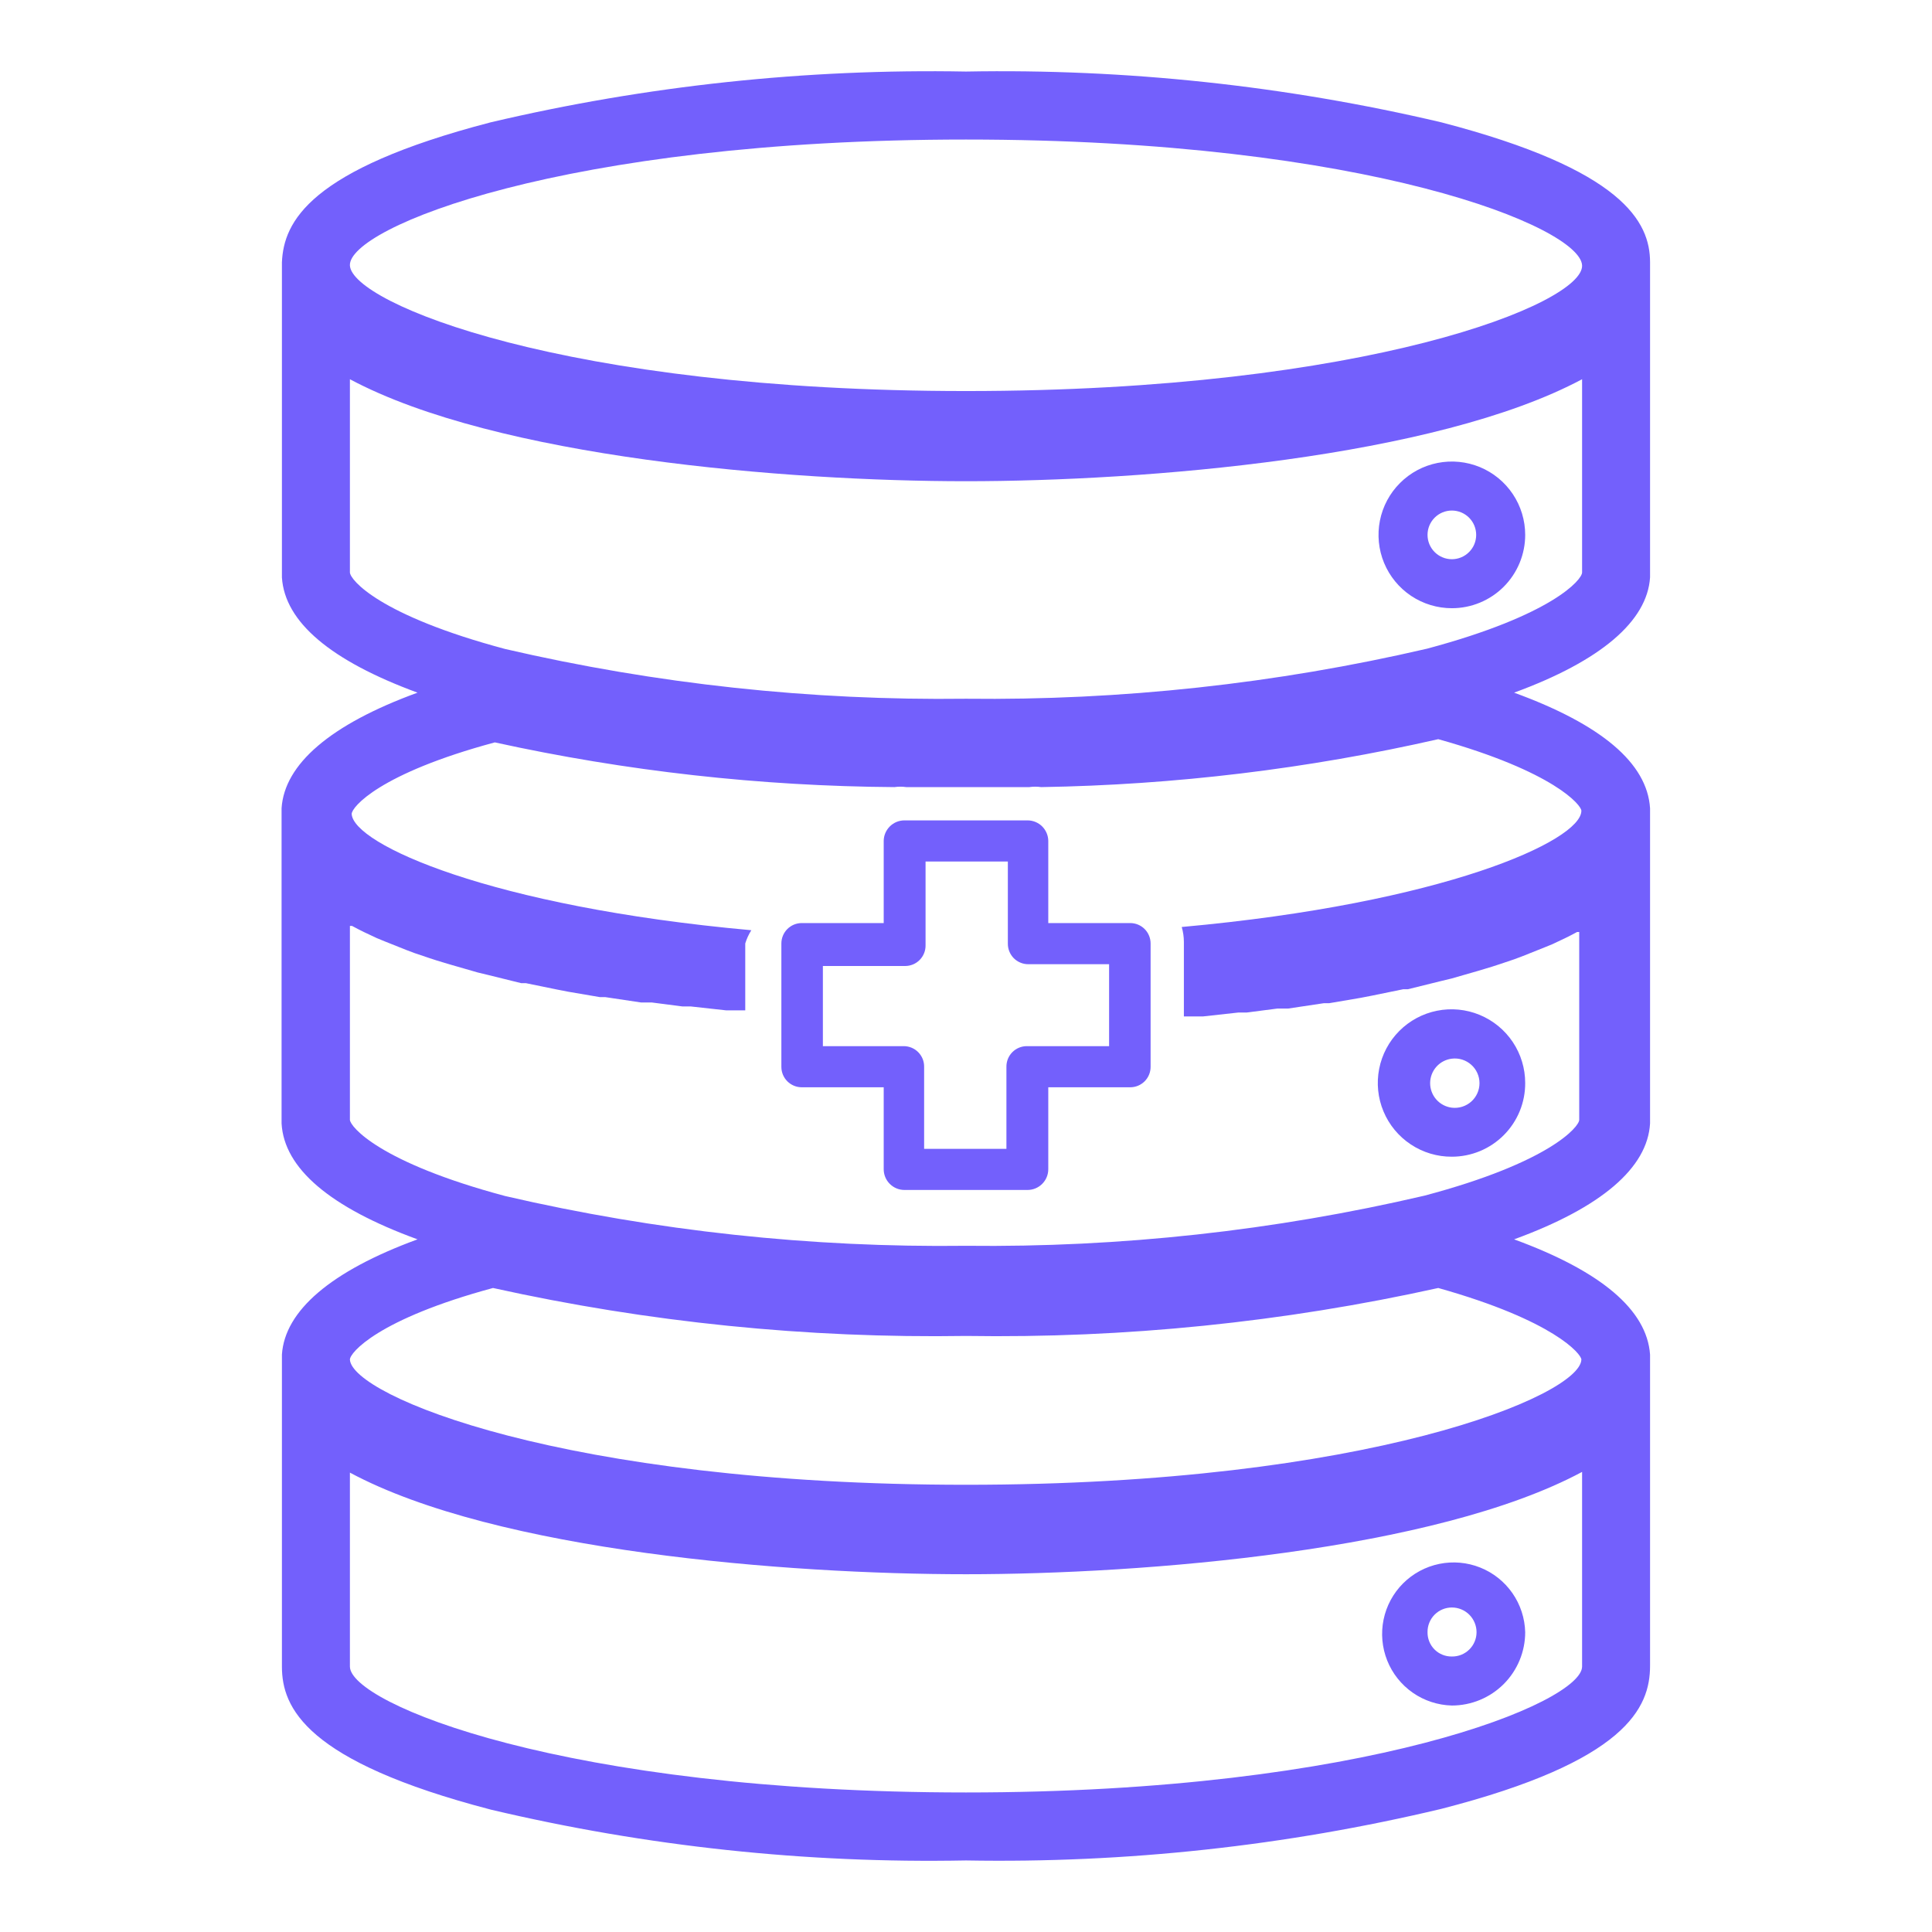 <?xml version="1.0" encoding="UTF-8"?> <svg xmlns="http://www.w3.org/2000/svg" width="89" height="89" viewBox="0 0 89 89" fill="none"><path d="M36.935 50.087H40.709V53.861C40.709 54.115 40.809 54.358 40.989 54.537C41.168 54.717 41.411 54.817 41.665 54.817H47.334C47.588 54.817 47.831 54.717 48.01 54.537C48.19 54.358 48.29 54.115 48.29 53.861V50.087H52.065C52.314 50.087 52.553 49.988 52.729 49.812C52.905 49.636 53.004 49.397 53.004 49.148V43.462C53.004 43.212 52.905 42.974 52.729 42.797C52.553 42.621 52.314 42.522 52.065 42.522H48.29V38.731C48.286 38.481 48.183 38.242 48.005 38.066C47.826 37.89 47.585 37.792 47.334 37.792H41.665C41.414 37.792 41.173 37.89 40.995 38.066C40.816 38.242 40.713 38.481 40.709 38.731V42.522H36.935C36.685 42.522 36.447 42.621 36.27 42.797C36.094 42.974 35.995 43.212 35.995 43.462V49.148C35.995 49.397 36.094 49.636 36.27 49.812C36.447 49.988 36.685 50.087 36.935 50.087ZM37.907 44.5H41.698C41.822 44.5 41.946 44.475 42.061 44.427C42.176 44.379 42.28 44.308 42.368 44.219C42.455 44.13 42.524 44.025 42.57 43.909C42.617 43.793 42.639 43.669 42.637 43.544V39.687H46.428V43.462C46.426 43.586 46.448 43.71 46.495 43.826C46.541 43.942 46.61 44.048 46.697 44.137C46.785 44.226 46.889 44.296 47.004 44.344C47.119 44.393 47.243 44.418 47.367 44.417H51.092V48.192H47.301C47.177 48.192 47.053 48.217 46.938 48.265C46.823 48.313 46.719 48.384 46.631 48.473C46.544 48.562 46.475 48.667 46.429 48.783C46.383 48.899 46.36 49.023 46.362 49.148V52.922H42.571V49.148C42.573 49.023 42.551 48.899 42.505 48.783C42.458 48.667 42.389 48.562 42.302 48.473C42.215 48.384 42.11 48.313 41.995 48.265C41.88 48.217 41.757 48.192 41.632 48.192H37.907V44.5Z" fill="#7360FC"></path><path d="M66.882 28.018C66.213 28.018 65.56 27.82 65.004 27.449C64.449 27.078 64.016 26.55 63.76 25.933C63.504 25.315 63.438 24.636 63.568 23.981C63.698 23.325 64.02 22.723 64.493 22.251C64.965 21.778 65.567 21.456 66.222 21.326C66.878 21.196 67.557 21.263 68.175 21.518C68.792 21.774 69.32 22.207 69.691 22.763C70.062 23.318 70.26 23.972 70.26 24.64C70.26 25.536 69.904 26.395 69.271 27.029C68.637 27.663 67.778 28.018 66.882 28.018ZM66.882 23.519C66.734 23.519 66.589 23.548 66.453 23.604C66.317 23.661 66.193 23.743 66.089 23.847C65.985 23.951 65.903 24.075 65.846 24.211C65.79 24.347 65.761 24.493 65.761 24.64C65.761 24.787 65.79 24.933 65.846 25.069C65.903 25.205 65.985 25.328 66.089 25.432C66.193 25.536 66.317 25.619 66.453 25.675C66.589 25.732 66.734 25.761 66.882 25.761C67.029 25.761 67.175 25.732 67.311 25.675C67.447 25.619 67.57 25.536 67.674 25.432C67.778 25.328 67.861 25.205 67.917 25.069C67.973 24.933 68.002 24.787 68.002 24.64C68.002 24.493 67.973 24.347 67.917 24.211C67.861 24.075 67.778 23.951 67.674 23.847C67.57 23.743 67.447 23.661 67.311 23.604C67.175 23.548 67.029 23.519 66.882 23.519Z" fill="#7360FC"></path><path d="M66.881 53.285C66.209 53.288 65.551 53.092 64.991 52.72C64.43 52.349 63.992 51.82 63.733 51.2C63.473 50.58 63.404 49.897 63.533 49.237C63.662 48.578 63.984 47.971 64.458 47.495C64.933 47.018 65.537 46.693 66.197 46.561C66.856 46.428 67.539 46.495 68.16 46.751C68.782 47.008 69.313 47.443 69.687 48.001C70.061 48.56 70.26 49.217 70.26 49.889C70.262 50.334 70.177 50.776 70.008 51.187C69.839 51.599 69.59 51.974 69.276 52.289C68.962 52.605 68.589 52.855 68.178 53.026C67.767 53.197 67.326 53.285 66.881 53.285ZM66.881 48.769C66.606 48.802 66.351 48.935 66.167 49.143C65.983 49.351 65.881 49.62 65.881 49.898C65.881 50.176 65.983 50.444 66.167 50.652C66.351 50.86 66.606 50.993 66.881 51.027C67.041 51.046 67.203 51.031 67.357 50.983C67.51 50.935 67.652 50.855 67.772 50.749C67.893 50.642 67.989 50.511 68.055 50.364C68.121 50.218 68.155 50.059 68.155 49.898C68.155 49.737 68.121 49.578 68.055 49.431C67.989 49.284 67.893 49.153 67.772 49.047C67.652 48.94 67.51 48.86 67.357 48.812C67.203 48.764 67.041 48.749 66.881 48.769Z" fill="#7360FC"></path><path d="M66.882 78.567C66.237 78.551 65.612 78.346 65.082 77.978C64.553 77.609 64.143 77.094 63.904 76.495C63.665 75.896 63.607 75.24 63.736 74.609C63.866 73.977 64.178 73.397 64.634 72.941C65.09 72.485 65.67 72.173 66.302 72.043C66.933 71.913 67.589 71.972 68.188 72.211C68.787 72.45 69.302 72.86 69.671 73.389C70.039 73.918 70.244 74.544 70.26 75.189C70.26 76.085 69.904 76.944 69.271 77.578C68.637 78.211 67.778 78.567 66.882 78.567ZM66.882 74.051C66.733 74.051 66.586 74.081 66.449 74.138C66.312 74.195 66.188 74.28 66.083 74.385C65.979 74.491 65.897 74.617 65.842 74.755C65.786 74.892 65.759 75.04 65.761 75.189C65.759 75.336 65.786 75.483 65.842 75.62C65.897 75.757 65.98 75.882 66.084 75.986C66.189 76.091 66.313 76.173 66.45 76.228C66.587 76.284 66.734 76.311 66.882 76.309C67.03 76.311 67.178 76.284 67.316 76.229C67.454 76.173 67.579 76.091 67.685 75.987C67.791 75.883 67.875 75.758 67.932 75.621C67.99 75.484 68.019 75.337 68.019 75.189C68.019 74.887 67.899 74.598 67.686 74.384C67.473 74.171 67.183 74.051 66.882 74.051Z" fill="#7360FC"></path><path d="M76.012 62.399C75.864 60.339 73.754 58.559 69.749 57.092C73.771 55.625 75.897 53.795 76.012 51.752V37.232C75.88 35.155 73.771 33.375 69.749 31.908C73.754 30.441 75.88 28.612 76.012 26.601V12.081C76.012 10.219 74.76 7.812 66.404 5.637C59.228 3.947 51.87 3.16 44.5 3.296C37.13 3.16 29.771 3.947 22.596 5.637C14.24 7.812 13.07 10.219 12.987 12.081V26.601C13.119 28.661 15.245 30.441 19.234 31.908C15.212 33.375 13.103 35.204 12.971 37.232V51.752C13.086 53.828 15.212 55.625 19.234 57.092C15.229 58.559 13.119 60.388 12.987 62.399V76.771C12.987 78.666 14.075 81.138 22.612 83.363C29.781 85.06 37.135 85.846 44.5 85.704C51.866 85.835 59.22 85.038 66.387 83.33C74.925 81.138 76.012 78.666 76.012 76.738V62.399ZM44.5 6.428C63.058 6.428 72.815 10.482 72.881 12.229C72.947 13.976 62.992 18.014 44.5 18.014C26.008 18.014 16.201 13.96 16.119 12.229C16.036 10.499 25.942 6.428 44.5 6.428ZM16.119 26.37V17.47C22.876 21.08 36.259 22.168 44.5 22.168C52.74 22.168 66.124 21.08 72.881 17.47V26.37C72.881 26.7 71.529 28.332 65.744 29.881C58.781 31.498 51.648 32.272 44.5 32.188C37.357 32.279 30.23 31.51 23.272 29.897C17.47 28.348 16.135 26.716 16.119 26.37ZM16.119 51.571V42.654H16.218C16.58 42.852 16.959 43.033 17.355 43.214L17.717 43.363L18.706 43.758L19.102 43.907C19.547 44.055 20.008 44.22 20.47 44.352L20.799 44.45L22.003 44.797L22.48 44.912L24.013 45.291H24.228L25.678 45.588L26.189 45.687L27.639 45.934H27.886L29.535 46.181H30.029L31.43 46.362H31.809L33.457 46.544H33.902H34.331V43.462C34.396 43.247 34.491 43.042 34.611 42.852C22.563 41.764 16.267 38.88 16.201 37.495C16.201 37.182 17.47 35.633 22.794 34.199C28.842 35.525 35.012 36.216 41.203 36.259C41.384 36.233 41.567 36.233 41.747 36.259H47.417C47.597 36.233 47.781 36.233 47.961 36.259C54.119 36.159 60.25 35.419 66.255 34.051C71.612 35.55 72.848 37.1 72.848 37.347C72.848 38.731 66.486 41.616 54.438 42.703C54.503 42.928 54.537 43.161 54.537 43.396V46.824H54.965H55.41L57.059 46.642H57.438L58.839 46.461H59.333L60.981 46.214H61.228L62.679 45.967L63.19 45.868L64.64 45.571H64.854L66.387 45.192L66.865 45.077L68.068 44.731L68.398 44.632C68.859 44.5 69.321 44.335 69.766 44.187L70.161 44.038L71.15 43.643L71.513 43.495C71.909 43.313 72.288 43.132 72.65 42.934H72.749V51.587C72.749 51.9 71.398 53.548 65.613 55.081C58.693 56.695 51.605 57.47 44.5 57.389C37.358 57.478 30.23 56.709 23.272 55.097C17.47 53.548 16.135 51.9 16.119 51.587V51.571ZM72.881 76.771C72.881 78.419 62.992 82.572 44.5 82.572C26.008 82.572 16.119 78.468 16.119 76.771V67.838C22.876 71.464 36.259 72.519 44.5 72.519C52.74 72.519 66.124 71.431 72.881 67.805V76.771ZM44.5 68.398C25.958 68.398 16.201 64.278 16.119 62.63C16.119 62.316 17.404 60.767 22.711 59.333C29.863 60.916 37.176 61.658 44.5 61.542C51.813 61.655 59.114 60.914 66.255 59.333C71.595 60.833 72.848 62.382 72.848 62.63C72.799 64.278 63.041 68.398 44.5 68.398Z" fill="#7360FC"></path></svg> 